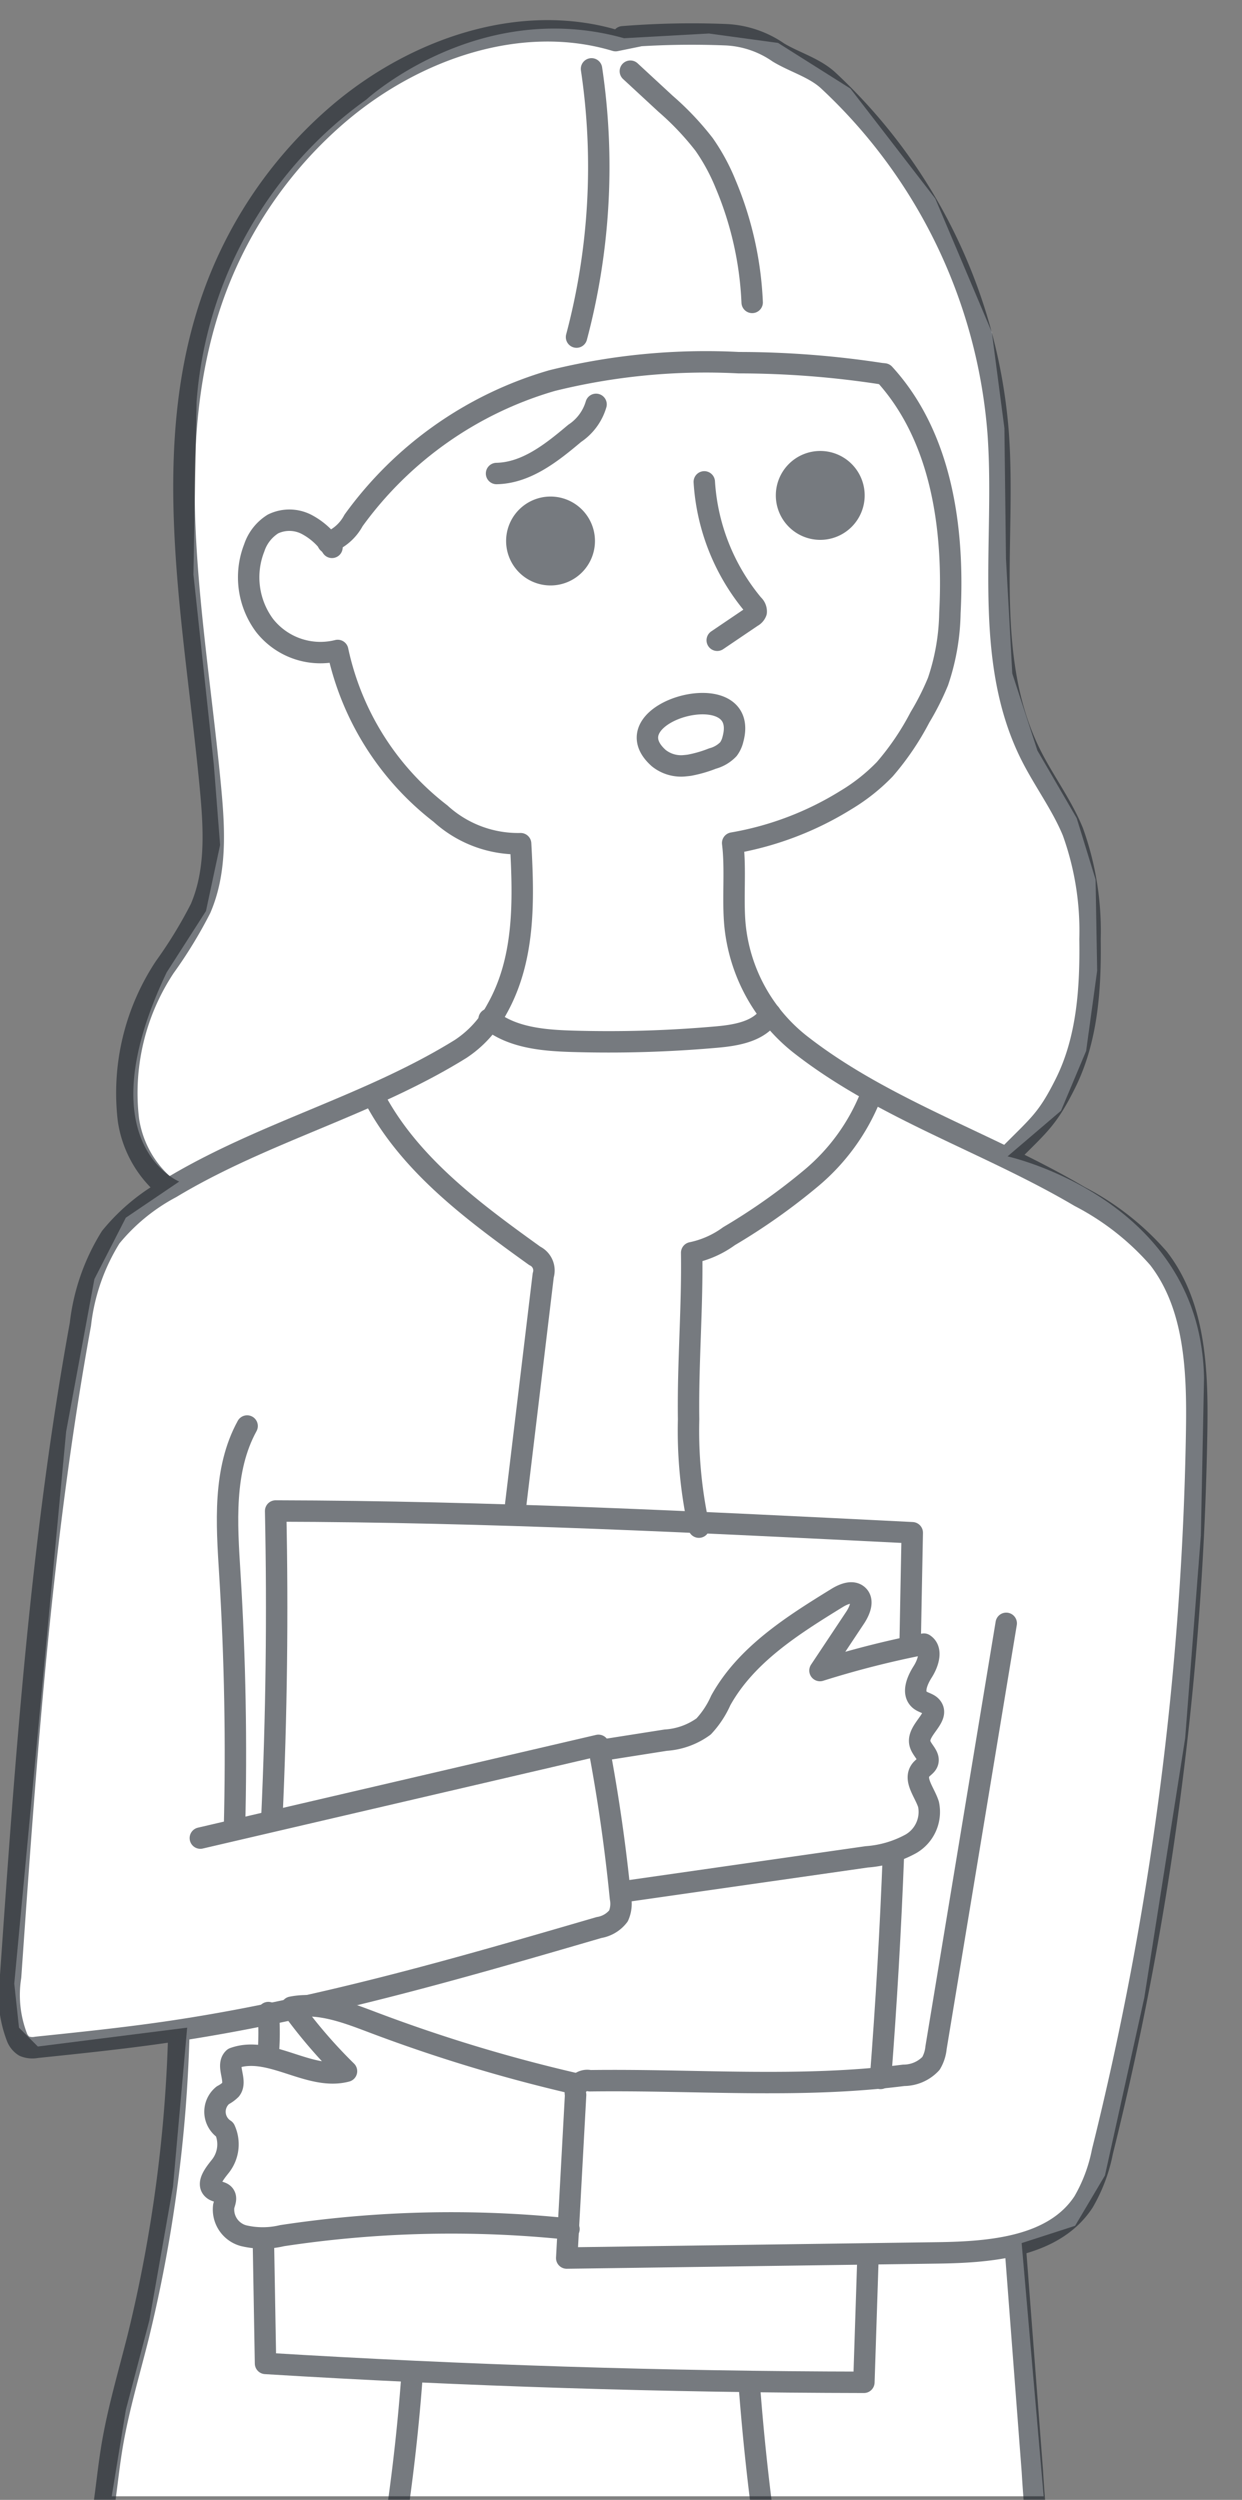 <svg xmlns="http://www.w3.org/2000/svg" width="87" height="175"><rect width="100%" height="100%" fill="#808080" stroke="none"/><defs><clipPath id="a"><path transform="translate(337.5 2525)" fill="none" d="M0 0h87v175H0z"/></clipPath></defs><g transform="translate(-337.5 -2525)" clip-path="url(#a)"><path d="M381.215 2527.676l5.945-.33 4.844.66 5.064 3.194 5.945 7.7 3.963 9.358.881 6.716.11 9.137.442 8.037 1.76 5.394 2.752 4.734 1.322 4.294.111 6.385-.772 5.615-1.762 4.188-3.743 3.193s13.542 2.973 13.763 15.523l-.221 11.009-1.1 14.2-2.864 18.167-2.755 12.44-2.091 3.523-3.744 1.211 1.541 17.725h-65.28l.991-6.055 1.65-6.275 1.652-9.358.992-11.119-10.459 1.321-1.321-1.321-.331-3.083 3.633-38.642 1.981-10.679 2.2-4.293 3.742-2.532s-6.605-2.643-.88-14.643l2.752-4.293.99-4.624-.439-5.615-1.429-13.321.221-12.11a28.624 28.624 0 0111.889-21.137s7.816-7.156 18.055-4.294" fill="#fff"/><g opacity=".6" stroke="#1a2229" stroke-linecap="round" stroke-linejoin="round" stroke-width="1.5"><path data-name="パス 2561" d="M378.935 2529.821a46.4 46.4 0 01-1.05 18.777" fill="none"/><path data-name="パス 2562" d="M381.655 2529.983l2.466 2.28a19.873 19.873 0 012.7 2.847 14.039 14.039 0 011.507 2.777 23.927 23.927 0 011.86 8.283" fill="none"/><path data-name="パス 2563" d="M379.253 2553.307a3.687 3.687 0 01-1.5 2.031c-1.6 1.349-3.379 2.769-5.471 2.81" fill="none"/><path data-name="パス 2564" d="M386.834 2558.733a14.856 14.856 0 003.422 8.6.632.632 0 01.215.513.614.614 0 01-.292.326l-2.438 1.649" fill="none"/><path data-name="パス 2565" d="M383.638 2578.066a2.5 2.5 0 001.856.536c.1-.008.2-.02.305-.035a8.687 8.687 0 001.609-.466 2.4 2.4 0 001.116-.656 1.922 1.922 0 00.32-.705c1.26-4.669-8.82-1.899-5.206 1.326z" fill="none"/><path data-name="パス 2566" d="M360.755 2563.317a4.85 4.85 0 00-1.788-1.612 2.625 2.625 0 00-2.345-.024 3.131 3.131 0 00-1.312 1.67 5.65 5.65 0 00.726 5.437 4.973 4.973 0 005.12 1.746 19.565 19.565 0 007.2 11.422 8.067 8.067 0 005.613 2.105c.222 4 .31 8.085-1.66 11.578a7.648 7.648 0 01-2.548 2.794c-6.43 3.984-13.8 5.813-20.284 9.715a13.8 13.8 0 00-4.221 3.46 14.605 14.605 0 00-2.124 6.1c-2.754 15.071-3.823 30.388-4.889 45.666a8.251 8.251 0 00.46 4.276 1.271 1.271 0 00.5.591 1.5 1.5 0 00.863.08c3.037-.315 6.074-.629 9.1-1.068 10.29-1.494 20.313-4.411 30.3-7.32a2.145 2.145 0 001.359-.813 2.112 2.112 0 00.136-1.257q-.529-5.372-1.54-10.682l-27.887 6.493" fill="none"/><path data-name="パス 2567" d="M399.439 2551.177c4.016 4.385 4.91 10.807 4.6 16.745a15.669 15.669 0 01-.833 4.788 18.342 18.342 0 01-1.262 2.5 18.92 18.92 0 01-2.466 3.638 13.225 13.225 0 01-2.717 2.154 22.141 22.141 0 01-7.939 3.015c.229 1.842-.013 3.935.166 5.783a12.139 12.139 0 004.514 8.268c5.825 4.58 13.242 6.923 19.625 10.692a18.8 18.8 0 015.525 4.33c2.578 3.326 2.74 7.874 2.672 12.082a223.786 223.786 0 01-6.6 50.443 11.282 11.282 0 01-1.325 3.53c-2.061 3.139-6.435 3.512-10.189 3.565l-26.012.362.622-11.42a.834.834 0 011-.992c7.333-.1 14.705.548 21.98-.38a2.616 2.616 0 001.914-.835 2.657 2.657 0 00.354-1.1l4.916-29.705" fill="none"/><path data-name="パス 2568" d="M408.374 2605.67c1.938-1.944 2.531-2.372 3.757-4.828 1.542-3.09 1.773-6.661 1.723-10.114a20.467 20.467 0 00-1.2-7.5c-.785-1.911-2.052-3.585-2.972-5.434-3.387-6.825-1.705-14.939-2.266-22.535a37.671 37.671 0 00-11.893-24.621c-.97-.9-2.368-1.281-3.5-1.965a7.008 7.008 0 00-3.707-1.244 60.407 60.407 0 00-7.191.147 4 4 0 001.091-.057l-1.593.325c-6.666-2-14.06.58-19.364 5.085a30.05 30.05 0 00-8.644 12.3c-4.145 11.064-1.446 23.326-.357 35.091.258 2.789.4 5.711-.711 8.282a31.51 31.51 0 01-2.5 4.092 15.953 15.953 0 00-2.549 10.713 7.591 7.591 0 002.649 4.711" fill="none"/><path data-name="パス 2569" d="M399.311 2551.169a66.032 66.032 0 00-10.068-.78 44.829 44.829 0 00-13.07 1.254 26.131 26.131 0 00-13.909 9.791 3.31 3.31 0 01-1.79 1.558" fill="none"/><path data-name="パス 2570" d="M378.426 2562.872a2.362 2.362 0 11-2.363-2.362 2.362 2.362 0 012.363 2.362z" fill="#1a2229"/><path data-name="パス 2571" d="M397.319 2559.684a2.362 2.362 0 11-2.362-2.365 2.362 2.362 0 012.362 2.365z" fill="#1a2229"/><path data-name="パス 2572" d="M354.811 2624.826c-1.692 3.085-1.43 6.822-1.212 10.334q.553 8.92.325 17.864" fill="none"/><path data-name="パス 2573" d="M379.675 2647.518l4.454-.7a5.061 5.061 0 002.659-.96 6.559 6.559 0 001.2-1.821c1.775-3.2 5.02-5.249 8.134-7.165.462-.285 1.107-.554 1.493-.173s.1 1.066-.209 1.535l-2.468 3.711a66.619 66.619 0 017.282-1.851c.609.39.3 1.331-.089 1.941s-.761 1.5-.2 1.963c.246.2.612.236.817.48.613.73-1.013 1.615-.812 2.548.107.493.725.891.538 1.361-.085.212-.31.327-.455.5-.558.676.262 1.592.522 2.428a2.579 2.579 0 01-1.236 2.761 7.556 7.556 0 01-3.092.91l-17.262 2.47" fill="none"/><path data-name="パス 2574" d="M356.541 2652.321q.494-10.765.267-21.546c14.875.037 29.738.78 44.594 1.522-.055 2.676-.1 5.294-.152 7.971" fill="none"/><path data-name="パス 2575" d="M363.631 2601.662c2.451 4.785 6.963 8.117 11.329 11.254a1.132 1.132 0 01.592 1.359l-2 16.647" fill="none"/><path data-name="パス 2576" d="M398.469 2601.777a14.483 14.483 0 01-4.122 5.676 43.272 43.272 0 01-5.781 4.084 6.757 6.757 0 01-2.616 1.161c.056 3.906-.272 7.751-.215 11.658a31.431 31.431 0 00.722 7.55" fill="none"/><path data-name="パス 2577" d="M377.691 2670.843a109.87 109.87 0 01-14.065-4.265c-1.836-.694-3.782-1.45-5.706-1.065a35.137 35.137 0 003.852 4.478c-2.607.693-5.362-1.836-7.9-.912-.565.518.262 1.587-.207 2.195a2.252 2.252 0 01-.555.4 1.486 1.486 0 00.138 2.409 2.475 2.475 0 01-.3 2.547c-.406.509-1.02 1.26-.5 1.652.232.175.606.137.771.376s.016.523-.049.788a1.9 1.9 0 001.385 2.059 5.8 5.8 0 002.7 0 79.1 79.1 0 0120.1-.463" fill="none"/><path data-name="パス 2578" d="M400.085 2654.792q-.3 7.861-.907 15.707" fill="none"/><path data-name="パス 2579" d="M398.304 2682.896l-.29 8.875q-20.971-.041-41.915-1.322l-.148-8.5" fill="none"/><path data-name="パス 2580" d="M356.275 2668.956a18.62 18.62 0 00.021-3.068" fill="none"/><path data-name="パス 2581" d="M366.365 2691.278q-.343 4.665-1 9.3a34.269 34.269 0 01-2.3 9.235 13.744 13.744 0 01-6.271 6.942 16.943 16.943 0 01-8.1 1.254 16.565 16.565 0 01-5.365-.942 3.429 3.429 0 01-2.2-1.946 3.616 3.616 0 01-.009-1.621c.609-3.735 2.442-7.165 3.267-10.857.472-2.112.609-4.283.966-6.416.432-2.573 1.183-5.079 1.818-7.609a100.214 100.214 0 002.86-21.42" fill="none"/><path data-name="パス 2582" d="M408.628 2682.431l1.188 15.58a89.223 89.223 0 001.016 9.166c.875 4.827 2.542 9.5 3.1 14.379a29.485 29.485 0 01-12.344-1.351 15.128 15.128 0 01-3.024-1.329 13.383 13.383 0 01-5.2-6.447 34.406 34.406 0 01-1.991-8.166q-.935-6.222-1.4-12.5" fill="none"/><path data-name="パス 2583" d="M408.27 2721.648a171.857 171.857 0 013.152 23.833" fill="none"/><path data-name="パス 2584" d="M348.135 2718.176l-5.414 26.715" fill="none"/><path data-name="パス 2585" d="M371.759 2596.346c1.59 1.3 3.791 1.489 5.843 1.549a85.7 85.7 0 0010.131-.3c1.4-.125 3.005-.409 3.72-1.622" fill="none"/></g></g></svg>